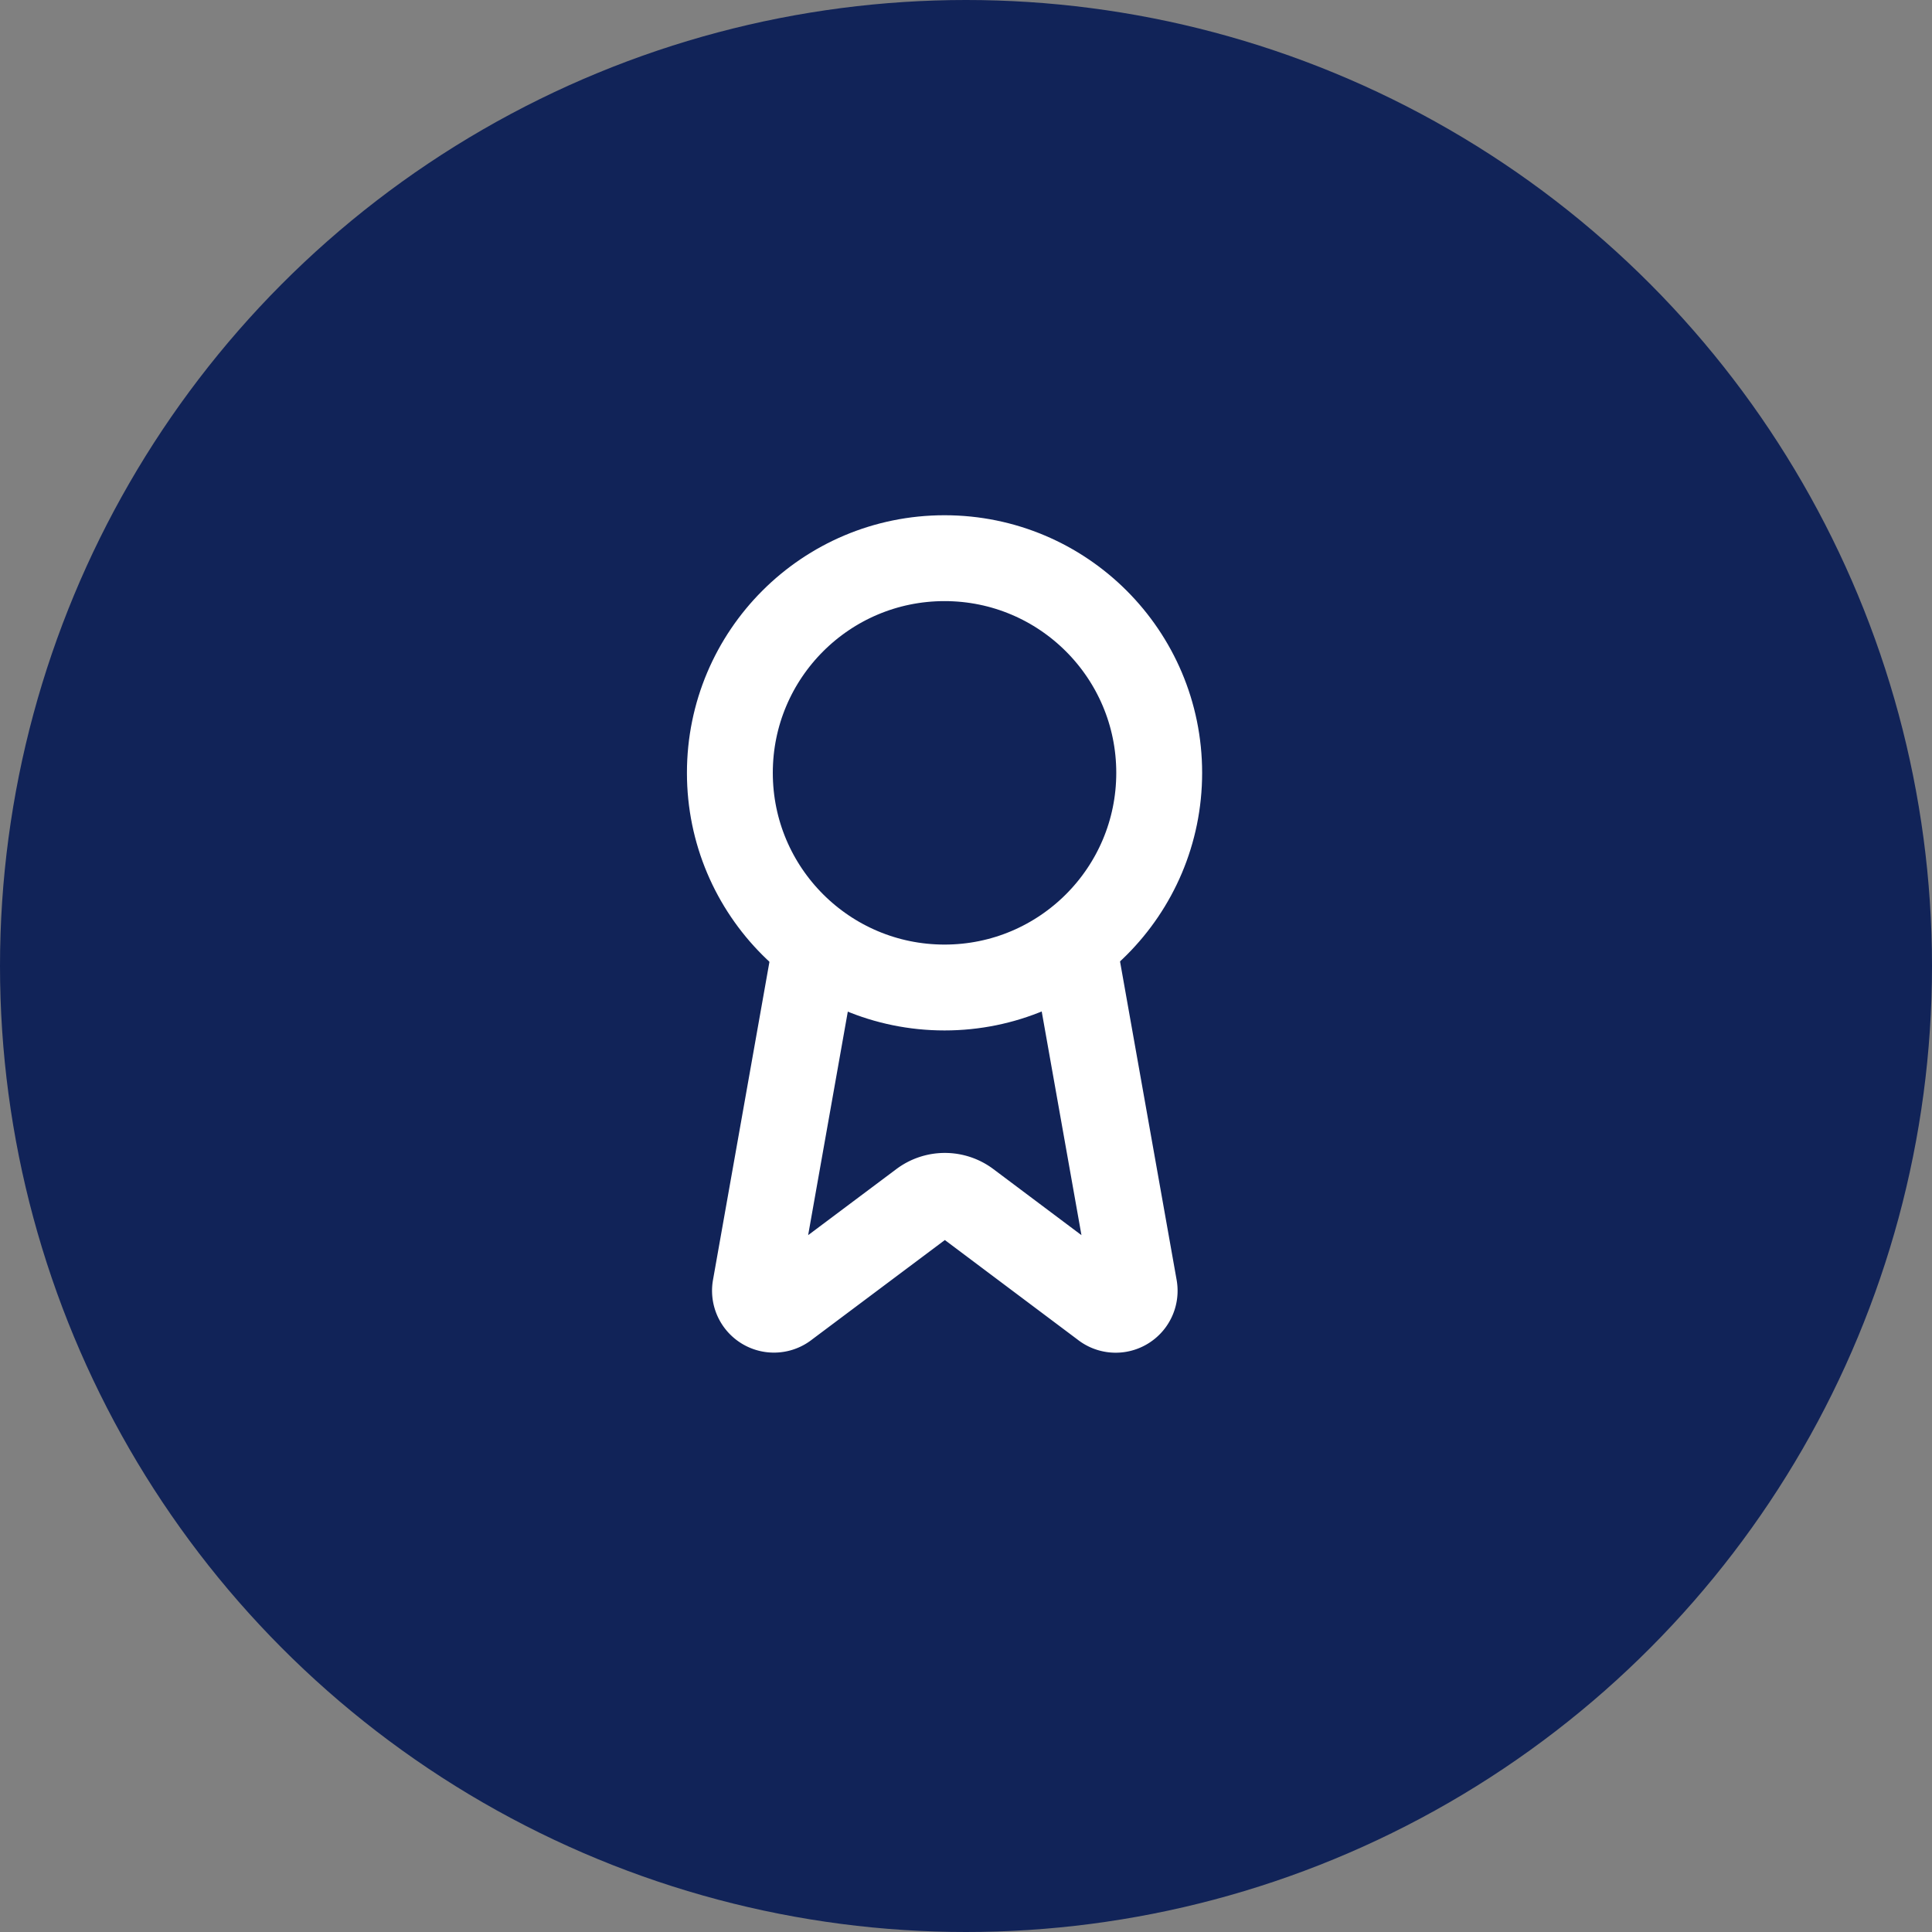 <svg xmlns="http://www.w3.org/2000/svg" width="45" height="45" viewBox="0 0 45 45">
  <rect x="0" y="0" width="45" height="45" fill="#808080" stroke="none"/>
  <g id="ico_chiffre_certif" transform="translate(-1480 -2594)">
    <circle id="Ellipse_6" data-name="Ellipse 6" cx="22.5" cy="22.5" r="22.5" transform="translate(1480 2594)" fill="#112358"/>
    <g id="Groupe_7" data-name="Groupe 7" transform="translate(1496.698 2606.819)">
      <path id="Tracé_27" data-name="Tracé 27" d="M14.5,12.89l1.34,7.541a.442.442,0,0,1-.716.416L11.955,18.47a.884.884,0,0,0-1.059,0L7.725,20.845a.442.442,0,0,1-.716-.415L8.347,12.89" transform="translate(-6.116 -3.259)" fill="none" stroke="#fff" stroke-linecap="round" stroke-linejoin="round" stroke-width="2"/>
      <circle id="Ellipse_18" data-name="Ellipse 18" cx="5" cy="5" r="5" transform="translate(0.302 0.182)" fill="none" stroke="#fff" stroke-linecap="round" stroke-linejoin="round" stroke-width="2"/>
    </g>
  </g>
</svg>

